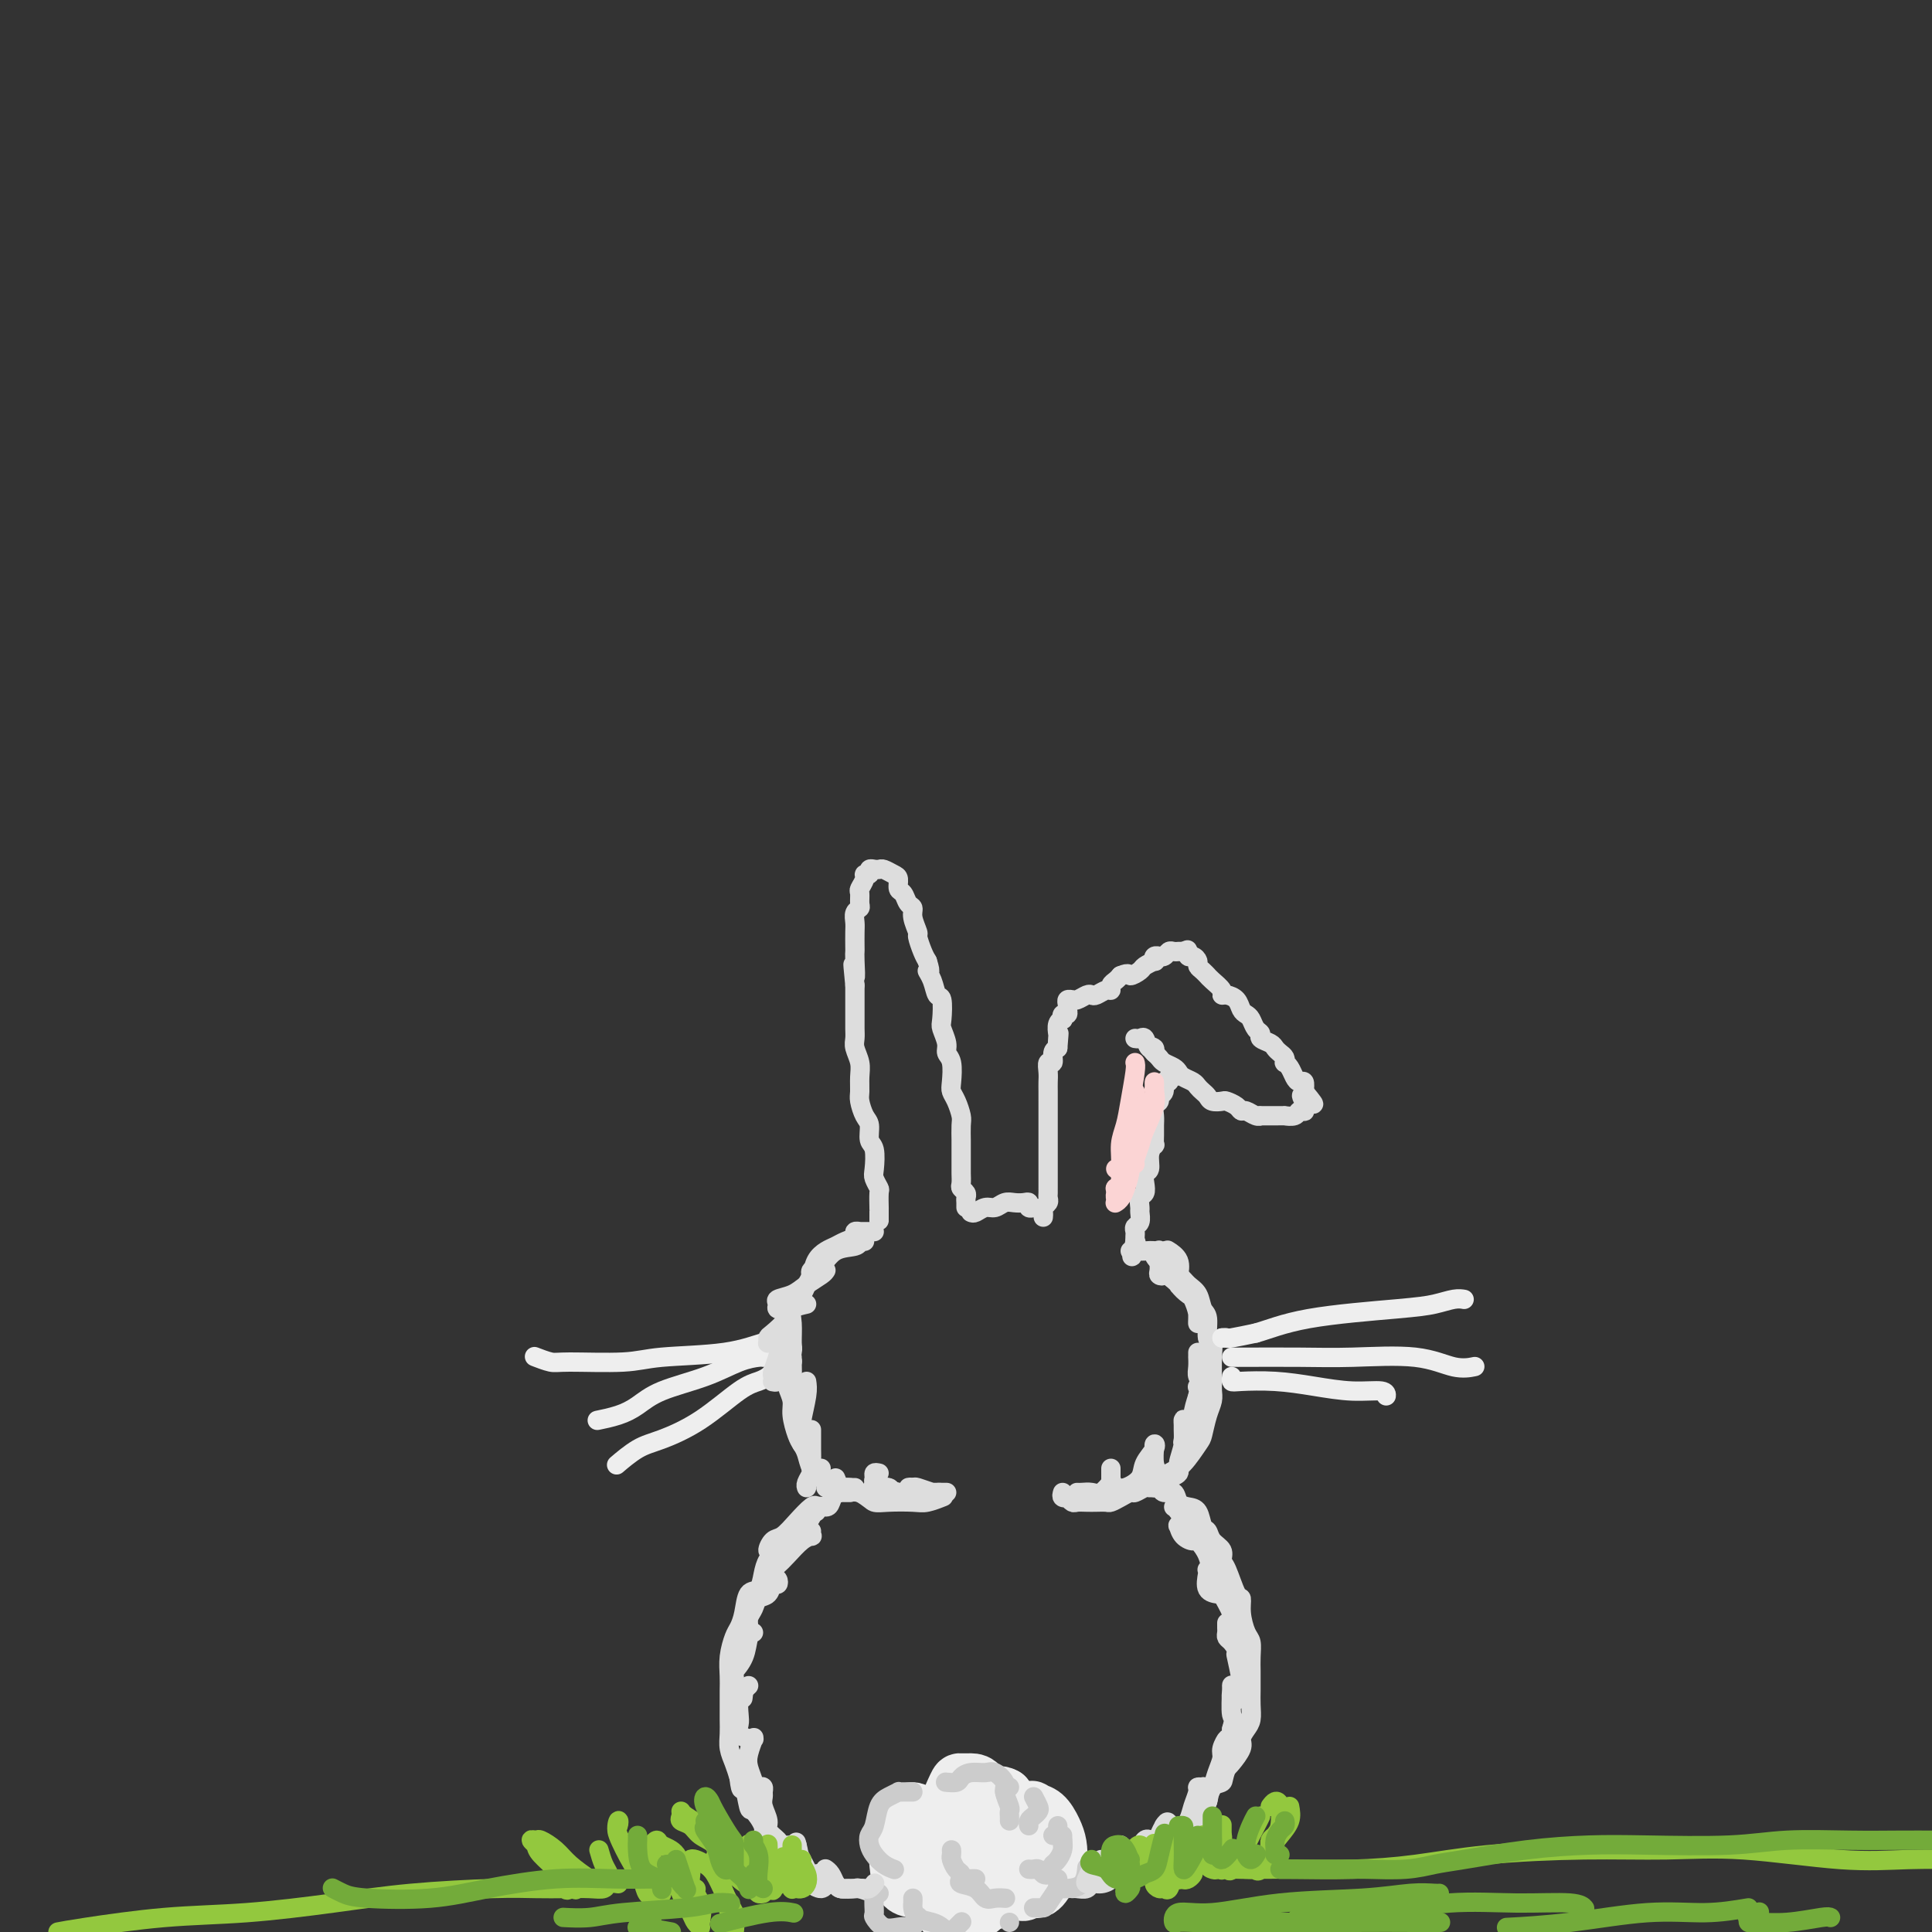 <svg viewBox='0 0 400 400' version='1.1' xmlns='http://www.w3.org/2000/svg' xmlns:xlink='http://www.w3.org/1999/xlink'><rect x="0" y="0" width="400" height="400" fill="#333333" stroke="none"/><g fill='none' stroke='rgb(221,221,221)' stroke-width='4' stroke-linecap='round' stroke-linejoin='round'><path d='M182,252c0.000,0.515 0.000,1.031 0,1c-0.000,-0.031 -0.000,-0.607 0,-1c0.000,-0.393 0.001,-0.601 0,-1c-0.001,-0.399 -0.004,-0.989 0,-1c0.004,-0.011 0.015,0.557 0,0c-0.015,-0.557 -0.055,-2.240 0,-3c0.055,-0.760 0.207,-0.597 0,-1c-0.207,-0.403 -0.773,-1.372 -1,-2c-0.227,-0.628 -0.116,-0.916 0,-2c0.116,-1.084 0.238,-2.966 0,-4c-0.238,-1.034 -0.834,-1.221 -1,-2c-0.166,-0.779 0.099,-2.151 0,-3c-0.099,-0.849 -0.561,-1.175 -1,-2c-0.439,-0.825 -0.853,-2.150 -1,-3c-0.147,-0.850 -0.025,-1.225 0,-2c0.025,-0.775 -0.046,-1.951 0,-3c0.046,-1.049 0.208,-1.972 0,-3c-0.208,-1.028 -0.788,-2.161 -1,-3c-0.212,-0.839 -0.057,-1.383 0,-2c0.057,-0.617 0.015,-1.306 0,-2c-0.015,-0.694 -0.004,-1.392 0,-2c0.004,-0.608 0.001,-1.125 0,-2c-0.001,-0.875 -0.000,-2.107 0,-3c0.000,-0.893 0.000,-1.446 0,-2'/><path d='M177,204c-0.774,-7.728 -0.207,-3.047 0,-2c0.207,1.047 0.056,-1.539 0,-3c-0.056,-1.461 -0.016,-1.796 0,-2c0.016,-0.204 0.008,-0.279 0,-1c-0.008,-0.721 -0.016,-2.090 0,-3c0.016,-0.910 0.057,-1.361 0,-2c-0.057,-0.639 -0.213,-1.466 0,-2c0.213,-0.534 0.793,-0.777 1,-1c0.207,-0.223 0.040,-0.428 0,-1c-0.040,-0.572 0.046,-1.511 0,-2c-0.046,-0.489 -0.224,-0.527 0,-1c0.224,-0.473 0.848,-1.381 1,-2c0.152,-0.619 -0.169,-0.951 0,-1c0.169,-0.049 0.829,0.183 1,0c0.171,-0.183 -0.147,-0.781 0,-1c0.147,-0.219 0.759,-0.060 1,0c0.241,0.060 0.109,0.019 0,0c-0.109,-0.019 -0.197,-0.017 0,0c0.197,0.017 0.679,0.050 1,0c0.321,-0.050 0.481,-0.183 1,0c0.519,0.183 1.396,0.683 2,1c0.604,0.317 0.937,0.452 1,1c0.063,0.548 -0.142,1.511 0,2c0.142,0.489 0.630,0.506 1,1c0.370,0.494 0.620,1.464 1,2c0.380,0.536 0.889,0.637 1,1c0.111,0.363 -0.178,0.990 0,2c0.178,1.010 0.821,2.405 1,3c0.179,0.595 -0.106,0.391 0,1c0.106,0.609 0.602,2.031 1,3c0.398,0.969 0.699,1.484 1,2'/><path d='M192,199c1.034,3.165 0.120,2.077 0,2c-0.120,-0.077 0.555,0.856 1,2c0.445,1.144 0.659,2.498 1,3c0.341,0.502 0.808,0.151 1,1c0.192,0.849 0.108,2.897 0,4c-0.108,1.103 -0.239,1.262 0,2c0.239,0.738 0.848,2.057 1,3c0.152,0.943 -0.153,1.511 0,2c0.153,0.489 0.763,0.897 1,2c0.237,1.103 0.102,2.899 0,4c-0.102,1.101 -0.171,1.507 0,2c0.171,0.493 0.582,1.072 1,2c0.418,0.928 0.844,2.206 1,3c0.156,0.794 0.042,1.106 0,2c-0.042,0.894 -0.011,2.371 0,3c0.011,0.629 0.003,0.410 0,1c-0.003,0.590 -0.002,1.989 0,3c0.002,1.011 0.004,1.633 0,2c-0.004,0.367 -0.015,0.480 0,1c0.015,0.520 0.057,1.449 0,2c-0.057,0.551 -0.211,0.726 0,1c0.211,0.274 0.789,0.648 1,1c0.211,0.352 0.057,0.683 0,1c-0.057,0.317 -0.015,0.621 0,1c0.015,0.379 0.004,0.833 0,1c-0.004,0.167 -0.001,0.048 0,0c0.001,-0.048 0.001,-0.024 0,0'/><path d='M201,251c0.244,0.121 0.488,0.243 1,0c0.512,-0.243 1.292,-0.849 2,-1c0.708,-0.151 1.342,0.155 2,0c0.658,-0.155 1.338,-0.770 2,-1c0.662,-0.230 1.305,-0.076 2,0c0.695,0.076 1.440,0.073 2,0c0.560,-0.073 0.934,-0.215 1,0c0.066,0.215 -0.174,0.789 0,1c0.174,0.211 0.764,0.060 1,0c0.236,-0.060 0.118,-0.030 0,0'/><path d='M216,252c0.030,-0.333 0.061,-0.666 0,-1c-0.061,-0.334 -0.212,-0.668 0,-1c0.212,-0.332 0.789,-0.662 1,-1c0.211,-0.338 0.057,-0.685 0,-1c-0.057,-0.315 -0.015,-0.599 0,-1c0.015,-0.401 0.004,-0.919 0,-1c-0.004,-0.081 -0.001,0.274 0,0c0.001,-0.274 0.000,-1.177 0,-2c-0.000,-0.823 -0.000,-1.565 0,-2c0.000,-0.435 0.000,-0.562 0,-1c-0.000,-0.438 -0.000,-1.187 0,-2c0.000,-0.813 0.000,-1.691 0,-2c-0.000,-0.309 -0.000,-0.049 0,0c0.000,0.049 0.000,-0.114 0,-1c-0.000,-0.886 -0.000,-2.495 0,-3c0.000,-0.505 0.000,0.093 0,0c-0.000,-0.093 -0.000,-0.879 0,-2c0.000,-1.121 0.000,-2.579 0,-3c-0.000,-0.421 -0.001,0.195 0,0c0.001,-0.195 0.004,-1.199 0,-2c-0.004,-0.801 -0.016,-1.398 0,-2c0.016,-0.602 0.060,-1.208 0,-2c-0.060,-0.792 -0.222,-1.769 0,-2c0.222,-0.231 0.829,0.284 1,0c0.171,-0.284 -0.094,-1.367 0,-2c0.094,-0.633 0.547,-0.817 1,-1'/><path d='M219,217c0.465,-5.589 0.128,-2.062 0,-1c-0.128,1.062 -0.048,-0.341 0,-1c0.048,-0.659 0.064,-0.573 0,-1c-0.064,-0.427 -0.210,-1.368 0,-2c0.210,-0.632 0.774,-0.957 1,-1c0.226,-0.043 0.113,0.196 0,0c-0.113,-0.196 -0.228,-0.827 0,-1c0.228,-0.173 0.797,0.111 1,0c0.203,-0.111 0.040,-0.619 0,-1c-0.040,-0.381 0.044,-0.637 0,-1c-0.044,-0.363 -0.215,-0.833 0,-1c0.215,-0.167 0.817,-0.031 1,0c0.183,0.031 -0.054,-0.043 0,0c0.054,0.043 0.399,0.204 1,0c0.601,-0.204 1.457,-0.772 2,-1c0.543,-0.228 0.772,-0.117 1,0c0.228,0.117 0.456,0.239 1,0c0.544,-0.239 1.403,-0.837 2,-1c0.597,-0.163 0.933,0.111 1,0c0.067,-0.111 -0.136,-0.607 0,-1c0.136,-0.393 0.610,-0.684 1,-1c0.390,-0.316 0.695,-0.658 1,-1'/><path d='M232,202c2.041,-0.879 1.643,-0.077 2,0c0.357,0.077 1.468,-0.572 2,-1c0.532,-0.428 0.486,-0.637 1,-1c0.514,-0.363 1.587,-0.882 2,-1c0.413,-0.118 0.166,0.166 0,0c-0.166,-0.166 -0.252,-0.780 0,-1c0.252,-0.220 0.841,-0.045 1,0c0.159,0.045 -0.111,-0.041 0,0c0.111,0.041 0.603,0.207 1,0c0.397,-0.207 0.697,-0.788 1,-1c0.303,-0.212 0.607,-0.057 1,0c0.393,0.057 0.875,0.015 1,0c0.125,-0.015 -0.107,-0.004 0,0c0.107,0.004 0.554,0.002 1,0'/><path d='M245,197c1.947,-0.756 0.316,-0.147 0,0c-0.316,0.147 0.685,-0.168 1,0c0.315,0.168 -0.057,0.818 0,1c0.057,0.182 0.541,-0.105 1,0c0.459,0.105 0.893,0.602 1,1c0.107,0.398 -0.113,0.697 0,1c0.113,0.303 0.560,0.609 1,1c0.440,0.391 0.874,0.865 1,1c0.126,0.135 -0.055,-0.069 0,0c0.055,0.069 0.347,0.413 1,1c0.653,0.587 1.666,1.418 2,2c0.334,0.582 -0.013,0.916 0,1c0.013,0.084 0.385,-0.081 1,0c0.615,0.081 1.474,0.407 2,1c0.526,0.593 0.720,1.454 1,2c0.280,0.546 0.648,0.776 1,1c0.352,0.224 0.690,0.441 1,1c0.310,0.559 0.594,1.459 1,2c0.406,0.541 0.935,0.722 1,1c0.065,0.278 -0.333,0.651 0,1c0.333,0.349 1.396,0.672 2,1c0.604,0.328 0.750,0.662 1,1c0.250,0.338 0.606,0.681 1,1c0.394,0.319 0.827,0.614 1,1c0.173,0.386 0.088,0.864 0,1c-0.088,0.136 -0.177,-0.070 0,0c0.177,0.070 0.622,0.417 1,1c0.378,0.583 0.689,1.404 1,2c0.311,0.596 0.622,0.968 1,1c0.378,0.032 0.822,-0.277 1,0c0.178,0.277 0.089,1.138 0,2'/><path d='M270,226c3.868,4.653 1.036,1.785 0,1c-1.036,-0.785 -0.278,0.511 0,1c0.278,0.489 0.075,0.170 0,0c-0.075,-0.170 -0.024,-0.190 0,0c0.024,0.190 0.019,0.591 0,1c-0.019,0.409 -0.051,0.828 0,1c0.051,0.172 0.187,0.099 0,0c-0.187,-0.099 -0.696,-0.223 -1,0c-0.304,0.223 -0.405,0.792 -1,1c-0.595,0.208 -1.686,0.056 -2,0c-0.314,-0.056 0.148,-0.014 0,0c-0.148,0.014 -0.908,-0.000 -2,0c-1.092,0.000 -2.516,0.015 -3,0c-0.484,-0.015 -0.026,-0.059 0,0c0.026,0.059 -0.378,0.222 -1,0c-0.622,-0.222 -1.461,-0.830 -2,-1c-0.539,-0.170 -0.778,0.099 -1,0c-0.222,-0.099 -0.427,-0.565 -1,-1c-0.573,-0.435 -1.516,-0.837 -2,-1c-0.484,-0.163 -0.511,-0.085 -1,0c-0.489,0.085 -1.439,0.177 -2,0c-0.561,-0.177 -0.731,-0.625 -1,-1c-0.269,-0.375 -0.636,-0.678 -1,-1c-0.364,-0.322 -0.727,-0.664 -1,-1c-0.273,-0.336 -0.458,-0.667 -1,-1c-0.542,-0.333 -1.441,-0.666 -2,-1c-0.559,-0.334 -0.780,-0.667 -1,-1c-0.220,-0.333 -0.440,-0.667 -1,-1c-0.560,-0.333 -1.458,-0.667 -2,-1c-0.542,-0.333 -0.726,-0.667 -1,-1c-0.274,-0.333 -0.637,-0.667 -1,-1'/><path d='M239,218c-1.809,-1.806 -0.331,-1.321 0,-1c0.331,0.321 -0.486,0.478 -1,0c-0.514,-0.478 -0.726,-1.592 -1,-2c-0.274,-0.408 -0.609,-0.109 -1,0c-0.391,0.109 -0.836,0.029 -1,0c-0.164,-0.029 -0.047,-0.008 0,0c0.047,0.008 0.023,0.004 0,0'/><path d='M243,222c0.122,0.457 0.244,0.914 0,1c-0.244,0.086 -0.854,-0.198 -1,0c-0.146,0.198 0.172,0.879 0,1c-0.172,0.121 -0.835,-0.319 -1,0c-0.165,0.319 0.166,1.398 0,2c-0.166,0.602 -0.829,0.728 -1,1c-0.171,0.272 0.150,0.691 0,1c-0.150,0.309 -0.773,0.507 -1,1c-0.227,0.493 -0.060,1.280 0,2c0.060,0.720 0.012,1.375 0,2c-0.012,0.625 0.012,1.222 0,2c-0.012,0.778 -0.059,1.738 0,2c0.059,0.262 0.226,-0.173 0,0c-0.226,0.173 -0.844,0.953 -1,2c-0.156,1.047 0.151,2.359 0,3c-0.151,0.641 -0.758,0.609 -1,1c-0.242,0.391 -0.118,1.203 0,2c0.118,0.797 0.229,1.579 0,2c-0.229,0.421 -0.797,0.480 -1,1c-0.203,0.520 -0.040,1.501 0,2c0.040,0.499 -0.042,0.515 0,1c0.042,0.485 0.207,1.439 0,2c-0.207,0.561 -0.788,0.728 -1,1c-0.212,0.272 -0.057,0.650 0,1c0.057,0.350 0.016,0.671 0,1c-0.016,0.329 -0.008,0.664 0,1'/><path d='M235,257c-1.244,5.667 -0.356,2.333 0,1c0.356,-1.333 0.178,-0.667 0,0'/><path d='M181,255c-0.342,-0.000 -0.684,-0.001 -1,0c-0.316,0.001 -0.605,0.003 -1,0c-0.395,-0.003 -0.896,-0.012 -1,0c-0.104,0.012 0.191,0.045 0,0c-0.191,-0.045 -0.866,-0.167 -1,0c-0.134,0.167 0.273,0.624 0,1c-0.273,0.376 -1.225,0.671 -2,1c-0.775,0.329 -1.374,0.693 -2,1c-0.626,0.307 -1.280,0.557 -2,1c-0.720,0.443 -1.507,1.081 -2,2c-0.493,0.919 -0.692,2.121 -1,3c-0.308,0.879 -0.724,1.437 -1,2c-0.276,0.563 -0.413,1.132 -1,2c-0.587,0.868 -1.625,2.035 -2,3c-0.375,0.965 -0.087,1.728 0,3c0.087,1.272 -0.025,3.054 0,4c0.025,0.946 0.188,1.056 0,2c-0.188,0.944 -0.727,2.722 -1,4c-0.273,1.278 -0.280,2.058 0,3c0.280,0.942 0.849,2.047 1,3c0.151,0.953 -0.115,1.754 0,3c0.115,1.246 0.611,2.938 1,4c0.389,1.062 0.672,1.492 1,2c0.328,0.508 0.701,1.092 1,2c0.299,0.908 0.523,2.140 1,3c0.477,0.860 1.205,1.347 2,2c0.795,0.653 1.656,1.472 3,2c1.344,0.528 3.172,0.764 5,1'/><path d='M178,309c2.116,1.225 2.406,1.789 3,2c0.594,0.211 1.491,0.070 3,0c1.509,-0.070 3.631,-0.070 5,0c1.369,0.070 1.984,0.211 3,0c1.016,-0.211 2.433,-0.775 3,-1c0.567,-0.225 0.283,-0.113 0,0'/><path d='M234,259c0.449,-0.000 0.899,-0.001 1,0c0.101,0.001 -0.146,0.002 0,0c0.146,-0.002 0.685,-0.009 1,0c0.315,0.009 0.406,0.033 1,0c0.594,-0.033 1.692,-0.122 2,0c0.308,0.122 -0.173,0.454 0,1c0.173,0.546 1.002,1.305 2,2c0.998,0.695 2.166,1.324 3,2c0.834,0.676 1.333,1.397 2,2c0.667,0.603 1.503,1.088 2,2c0.497,0.912 0.655,2.251 1,3c0.345,0.749 0.877,0.908 1,2c0.123,1.092 -0.163,3.118 0,4c0.163,0.882 0.777,0.620 1,1c0.223,0.380 0.057,1.402 0,3c-0.057,1.598 -0.005,3.773 0,5c0.005,1.227 -0.039,1.506 0,2c0.039,0.494 0.159,1.204 0,2c-0.159,0.796 -0.597,1.679 -1,3c-0.403,1.321 -0.770,3.079 -1,4c-0.230,0.921 -0.321,1.004 -1,2c-0.679,0.996 -1.945,2.906 -3,4c-1.055,1.094 -1.899,1.371 -3,2c-1.101,0.629 -2.457,1.608 -3,2c-0.543,0.392 -0.271,0.196 0,0'/><path d='M220,309c-0.120,0.415 -0.240,0.829 0,1c0.240,0.171 0.841,0.098 1,0c0.159,-0.098 -0.123,-0.222 0,0c0.123,0.222 0.653,0.791 1,1c0.347,0.209 0.512,0.057 1,0c0.488,-0.057 1.299,-0.018 2,0c0.701,0.018 1.291,0.015 2,0c0.709,-0.015 1.537,-0.041 2,0c0.463,0.041 0.561,0.151 1,0c0.439,-0.151 1.217,-0.562 2,-1c0.783,-0.438 1.569,-0.902 2,-1c0.431,-0.098 0.507,0.170 1,0c0.493,-0.170 1.402,-0.776 2,-1c0.598,-0.224 0.885,-0.064 1,0c0.115,0.064 0.057,0.032 0,0'/><path d='M176,309c-0.303,0.004 -0.606,0.007 -1,0c-0.394,-0.007 -0.878,-0.026 -1,0c-0.122,0.026 0.118,0.096 0,0c-0.118,-0.096 -0.594,-0.360 -1,0c-0.406,0.360 -0.741,1.343 -1,2c-0.259,0.657 -0.440,0.987 -1,1c-0.560,0.013 -1.497,-0.292 -2,0c-0.503,0.292 -0.571,1.181 -1,2c-0.429,0.819 -1.218,1.570 -2,2c-0.782,0.430 -1.558,0.540 -2,1c-0.442,0.460 -0.551,1.269 -1,2c-0.449,0.731 -1.237,1.384 -2,2c-0.763,0.616 -1.500,1.197 -2,2c-0.500,0.803 -0.764,1.829 -1,3c-0.236,1.171 -0.444,2.486 -1,3c-0.556,0.514 -1.459,0.226 -2,1c-0.541,0.774 -0.719,2.609 -1,4c-0.281,1.391 -0.664,2.340 -1,3c-0.336,0.660 -0.626,1.033 -1,2c-0.374,0.967 -0.832,2.527 -1,4c-0.168,1.473 -0.045,2.859 0,4c0.045,1.141 0.011,2.038 0,3c-0.011,0.962 -0.000,1.990 0,3c0.000,1.010 -0.011,2.003 0,3c0.011,0.997 0.044,1.999 0,3c-0.044,1.001 -0.166,2.000 0,3c0.166,1.000 0.619,2.000 1,3c0.381,1.000 0.691,2.000 1,3'/><path d='M153,368c0.483,4.083 0.689,1.789 1,2c0.311,0.211 0.727,2.925 1,4c0.273,1.075 0.405,0.511 1,1c0.595,0.489 1.655,2.031 2,3c0.345,0.969 -0.023,1.363 0,2c0.023,0.637 0.439,1.515 1,2c0.561,0.485 1.267,0.578 2,1c0.733,0.422 1.493,1.175 2,2c0.507,0.825 0.761,1.723 1,2c0.239,0.277 0.464,-0.066 1,0c0.536,0.066 1.384,0.540 2,1c0.616,0.460 1.000,0.907 1,1c-0.000,0.093 -0.385,-0.167 0,0c0.385,0.167 1.538,0.762 2,1c0.462,0.238 0.231,0.119 0,0'/><path d='M239,308c-0.098,0.034 -0.196,0.068 0,0c0.196,-0.068 0.685,-0.239 1,0c0.315,0.239 0.455,0.888 1,1c0.545,0.112 1.494,-0.313 2,0c0.506,0.313 0.570,1.364 1,2c0.430,0.636 1.227,0.856 2,1c0.773,0.144 1.521,0.212 2,1c0.479,0.788 0.688,2.295 1,3c0.312,0.705 0.727,0.608 1,1c0.273,0.392 0.405,1.272 1,2c0.595,0.728 1.652,1.303 2,2c0.348,0.697 -0.013,1.515 0,2c0.013,0.485 0.398,0.637 1,2c0.602,1.363 1.419,3.936 2,5c0.581,1.064 0.926,0.620 1,1c0.074,0.380 -0.124,1.586 0,3c0.124,1.414 0.569,3.036 1,4c0.431,0.964 0.848,1.269 1,2c0.152,0.731 0.041,1.889 0,3c-0.041,1.111 -0.010,2.174 0,3c0.010,0.826 0.000,1.414 0,2c-0.000,0.586 0.010,1.168 0,2c-0.010,0.832 -0.039,1.912 0,3c0.039,1.088 0.147,2.183 0,3c-0.147,0.817 -0.551,1.357 -1,2c-0.449,0.643 -0.945,1.389 -1,2c-0.055,0.611 0.331,1.088 0,2c-0.331,0.912 -1.380,2.261 -2,3c-0.620,0.739 -0.810,0.870 -1,1'/><path d='M254,366c-0.891,2.208 -0.619,2.728 -1,3c-0.381,0.272 -1.415,0.295 -2,1c-0.585,0.705 -0.720,2.092 -1,3c-0.280,0.908 -0.705,1.339 -1,2c-0.295,0.661 -0.460,1.553 -1,2c-0.540,0.447 -1.457,0.448 -2,1c-0.543,0.552 -0.714,1.654 -1,2c-0.286,0.346 -0.689,-0.063 -1,0c-0.311,0.063 -0.530,0.598 -1,1c-0.470,0.402 -1.190,0.672 -2,1c-0.810,0.328 -1.709,0.715 -2,1c-0.291,0.285 0.025,0.468 0,1c-0.025,0.532 -0.390,1.415 -1,2c-0.610,0.585 -1.464,0.874 -2,1c-0.536,0.126 -0.755,0.089 -1,0c-0.245,-0.089 -0.516,-0.230 -1,0c-0.484,0.230 -1.180,0.831 -2,1c-0.820,0.169 -1.763,-0.095 -2,0c-0.237,0.095 0.231,0.547 0,1c-0.231,0.453 -1.162,0.906 -2,1c-0.838,0.094 -1.584,-0.171 -2,0c-0.416,0.171 -0.503,0.778 -1,1c-0.497,0.222 -1.403,0.060 -2,0c-0.597,-0.060 -0.885,-0.017 -1,0c-0.115,0.017 -0.058,0.009 0,0'/><path d='M169,388c0.368,-0.091 0.737,-0.182 1,0c0.263,0.182 0.421,0.636 1,1c0.579,0.364 1.578,0.637 2,1c0.422,0.363 0.268,0.815 1,1c0.732,0.185 2.351,0.102 3,0c0.649,-0.102 0.329,-0.223 1,0c0.671,0.223 2.335,0.792 3,1c0.665,0.208 0.333,0.056 1,0c0.667,-0.056 2.333,-0.016 3,0c0.667,0.016 0.333,0.008 0,0'/></g>
<g fill='none' stroke='rgb(238,238,238)' stroke-width='12' stroke-linecap='round' stroke-linejoin='round'><path d='M194,380c-0.113,0.460 -0.225,0.920 0,1c0.225,0.080 0.788,-0.219 1,0c0.212,0.219 0.074,0.956 0,1c-0.074,0.044 -0.083,-0.605 0,-1c0.083,-0.395 0.260,-0.535 0,-1c-0.260,-0.465 -0.956,-1.255 -2,-2c-1.044,-0.745 -2.437,-1.447 -3,-2c-0.563,-0.553 -0.295,-0.959 -1,-1c-0.705,-0.041 -2.383,0.284 -3,1c-0.617,0.716 -0.173,1.824 0,3c0.173,1.176 0.074,2.422 0,3c-0.074,0.578 -0.125,0.489 0,1c0.125,0.511 0.426,1.622 1,2c0.574,0.378 1.422,0.021 2,0c0.578,-0.021 0.885,0.292 1,0c0.115,-0.292 0.038,-1.191 0,-2c-0.038,-0.809 -0.038,-1.529 0,-2c0.038,-0.471 0.115,-0.693 0,-1c-0.115,-0.307 -0.421,-0.699 -1,-1c-0.579,-0.301 -1.431,-0.511 -2,0c-0.569,0.511 -0.856,1.745 -1,3c-0.144,1.255 -0.144,2.533 0,4c0.144,1.467 0.431,3.122 1,4c0.569,0.878 1.421,0.978 2,1c0.579,0.022 0.887,-0.032 2,0c1.113,0.032 3.032,0.152 4,0c0.968,-0.152 0.984,-0.576 1,-1'/><path d='M196,390c1.589,-0.530 1.060,-1.854 1,-3c-0.060,-1.146 0.348,-2.112 0,-3c-0.348,-0.888 -1.451,-1.696 -2,-2c-0.549,-0.304 -0.544,-0.103 -1,0c-0.456,0.103 -1.374,0.108 -2,1c-0.626,0.892 -0.961,2.671 -1,4c-0.039,1.329 0.217,2.209 1,3c0.783,0.791 2.094,1.494 3,2c0.906,0.506 1.407,0.816 2,1c0.593,0.184 1.279,0.243 2,0c0.721,-0.243 1.476,-0.786 2,-1c0.524,-0.214 0.816,-0.097 1,-1c0.184,-0.903 0.259,-2.824 0,-4c-0.259,-1.176 -0.852,-1.605 -1,-2c-0.148,-0.395 0.148,-0.754 0,-1c-0.148,-0.246 -0.742,-0.377 -1,0c-0.258,0.377 -0.182,1.263 0,2c0.182,0.737 0.468,1.325 1,2c0.532,0.675 1.309,1.436 2,2c0.691,0.564 1.295,0.930 2,1c0.705,0.070 1.510,-0.156 2,0c0.490,0.156 0.663,0.692 1,0c0.337,-0.692 0.836,-2.613 1,-4c0.164,-1.387 -0.009,-2.239 0,-3c0.009,-0.761 0.198,-1.431 0,-2c-0.198,-0.569 -0.783,-1.039 -1,-1c-0.217,0.039 -0.066,0.585 0,1c0.066,0.415 0.049,0.699 0,2c-0.049,1.301 -0.129,3.620 0,5c0.129,1.380 0.465,1.823 1,2c0.535,0.177 1.267,0.089 2,0'/><path d='M211,391c0.828,1.507 1.400,0.274 2,0c0.600,-0.274 1.230,0.410 2,0c0.770,-0.410 1.682,-1.913 2,-3c0.318,-1.087 0.044,-1.757 0,-3c-0.044,-1.243 0.142,-3.060 0,-4c-0.142,-0.940 -0.613,-1.002 -1,-1c-0.387,0.002 -0.690,0.070 -1,0c-0.310,-0.070 -0.626,-0.278 -1,0c-0.374,0.278 -0.805,1.042 -1,2c-0.195,0.958 -0.155,2.111 0,3c0.155,0.889 0.423,1.515 1,2c0.577,0.485 1.462,0.829 2,1c0.538,0.171 0.730,0.171 1,0c0.270,-0.171 0.617,-0.511 1,-1c0.383,-0.489 0.803,-1.125 1,-2c0.197,-0.875 0.171,-1.988 0,-3c-0.171,-1.012 -0.488,-1.921 -1,-3c-0.512,-1.079 -1.219,-2.326 -2,-3c-0.781,-0.674 -1.636,-0.776 -2,-1c-0.364,-0.224 -0.238,-0.572 -1,0c-0.762,0.572 -2.412,2.062 -3,3c-0.588,0.938 -0.115,1.324 0,2c0.115,0.676 -0.127,1.643 0,2c0.127,0.357 0.622,0.105 1,0c0.378,-0.105 0.640,-0.062 1,0c0.360,0.062 0.819,0.144 1,0c0.181,-0.144 0.084,-0.514 0,-1c-0.084,-0.486 -0.157,-1.089 0,-2c0.157,-0.911 0.542,-2.130 0,-3c-0.542,-0.870 -2.012,-1.391 -3,-2c-0.988,-0.609 -1.494,-1.304 -2,-2'/><path d='M208,372c-1.121,-0.639 -1.425,-0.235 -2,0c-0.575,0.235 -1.423,0.301 -2,1c-0.577,0.699 -0.883,2.030 -1,3c-0.117,0.970 -0.046,1.578 0,2c0.046,0.422 0.068,0.658 0,1c-0.068,0.342 -0.227,0.792 0,1c0.227,0.208 0.839,0.175 1,0c0.161,-0.175 -0.131,-0.492 0,-1c0.131,-0.508 0.683,-1.208 1,-2c0.317,-0.792 0.398,-1.677 0,-3c-0.398,-1.323 -1.277,-3.084 -2,-4c-0.723,-0.916 -1.290,-0.986 -2,-1c-0.710,-0.014 -1.561,0.027 -2,0c-0.439,-0.027 -0.465,-0.123 -1,1c-0.535,1.123 -1.577,3.463 -2,5c-0.423,1.537 -0.226,2.269 0,3c0.226,0.731 0.481,1.461 1,2c0.519,0.539 1.301,0.886 2,1c0.699,0.114 1.316,-0.004 2,0c0.684,0.004 1.437,0.132 2,0c0.563,-0.132 0.937,-0.523 1,-1c0.063,-0.477 -0.185,-1.041 0,-2c0.185,-0.959 0.802,-2.312 0,-3c-0.802,-0.688 -3.023,-0.712 -4,-1c-0.977,-0.288 -0.709,-0.840 -1,-1c-0.291,-0.160 -1.139,0.073 -2,1c-0.861,0.927 -1.733,2.550 -2,4c-0.267,1.450 0.073,2.729 0,4c-0.073,1.271 -0.558,2.535 0,4c0.558,1.465 2.159,3.133 3,4c0.841,0.867 0.920,0.934 1,1'/><path d='M199,391c0.964,2.016 1.373,0.556 2,0c0.627,-0.556 1.471,-0.209 2,0c0.529,0.209 0.742,0.280 1,0c0.258,-0.280 0.560,-0.913 0,-2c-0.560,-1.087 -1.982,-2.630 -3,-4c-1.018,-1.370 -1.632,-2.567 -2,-3c-0.368,-0.433 -0.490,-0.101 -1,0c-0.510,0.101 -1.406,-0.028 -2,0c-0.594,0.028 -0.884,0.213 -1,1c-0.116,0.787 -0.056,2.176 0,3c0.056,0.824 0.110,1.082 0,2c-0.110,0.918 -0.383,2.494 0,3c0.383,0.506 1.423,-0.060 2,0c0.577,0.060 0.690,0.744 1,1c0.310,0.256 0.815,0.083 1,0c0.185,-0.083 0.050,-0.074 0,0c-0.050,0.074 -0.013,0.215 0,0c0.013,-0.215 0.003,-0.787 0,-1c-0.003,-0.213 0.001,-0.068 0,0c-0.001,0.068 -0.008,0.060 0,0c0.008,-0.060 0.031,-0.173 0,0c-0.031,0.173 -0.117,0.632 0,1c0.117,0.368 0.438,0.646 1,1c0.562,0.354 1.366,0.785 2,1c0.634,0.215 1.098,0.212 2,0c0.902,-0.212 2.243,-0.635 3,-1c0.757,-0.365 0.929,-0.672 1,-1c0.071,-0.328 0.040,-0.675 0,-1c-0.040,-0.325 -0.088,-0.626 0,-1c0.088,-0.374 0.311,-0.821 0,-1c-0.311,-0.179 -1.155,-0.089 -2,0'/><path d='M206,389c-0.563,-0.748 -1.471,-0.618 -2,0c-0.529,0.618 -0.679,1.724 -1,2c-0.321,0.276 -0.814,-0.279 -1,0c-0.186,0.279 -0.064,1.392 0,2c0.064,0.608 0.070,0.711 0,1c-0.070,0.289 -0.216,0.763 0,1c0.216,0.237 0.792,0.236 1,0c0.208,-0.236 0.047,-0.708 0,-1c-0.047,-0.292 0.020,-0.405 0,-1c-0.020,-0.595 -0.128,-1.672 -1,-2c-0.872,-0.328 -2.507,0.091 -3,0c-0.493,-0.091 0.155,-0.693 0,-1c-0.155,-0.307 -1.114,-0.318 -2,0c-0.886,0.318 -1.700,0.966 -2,1c-0.300,0.034 -0.088,-0.545 0,0c0.088,0.545 0.052,2.213 0,3c-0.052,0.787 -0.119,0.694 0,1c0.119,0.306 0.424,1.010 1,1c0.576,-0.010 1.424,-0.733 2,-1c0.576,-0.267 0.879,-0.076 1,0c0.121,0.076 0.061,0.038 0,0'/></g>
<g fill='none' stroke='rgb(204,204,204)' stroke-width='4' stroke-linecap='round' stroke-linejoin='round'><path d='M189,371c-0.343,0.002 -0.686,0.003 -1,0c-0.314,-0.003 -0.599,-0.011 -1,0c-0.401,0.011 -0.919,0.041 -1,0c-0.081,-0.041 0.276,-0.152 0,0c-0.276,0.152 -1.185,0.569 -2,1c-0.815,0.431 -1.537,0.878 -2,2c-0.463,1.122 -0.669,2.920 -1,4c-0.331,1.080 -0.789,1.442 -1,2c-0.211,0.558 -0.175,1.313 0,2c0.175,0.687 0.490,1.308 1,2c0.510,0.692 1.214,1.456 2,2c0.786,0.544 1.653,0.870 2,1c0.347,0.130 0.173,0.065 0,0'/><path d='M182,392c-0.433,0.097 -0.867,0.194 -1,1c-0.133,0.806 0.034,2.321 0,3c-0.034,0.679 -0.269,0.524 0,1c0.269,0.476 1.043,1.584 2,2c0.957,0.416 2.099,0.139 3,0c0.901,-0.139 1.561,-0.140 2,0c0.439,0.140 0.657,0.422 1,0c0.343,-0.422 0.812,-1.549 1,-2c0.188,-0.451 0.094,-0.225 0,0'/><path d='M189,393c0.010,0.364 0.020,0.727 0,1c-0.020,0.273 -0.069,0.454 0,1c0.069,0.546 0.256,1.456 1,2c0.744,0.544 2.047,0.724 3,1c0.953,0.276 1.558,0.650 2,1c0.442,0.350 0.721,0.675 1,1'/><path d='M198,399c-0.111,0.111 -0.222,0.222 0,0c0.222,-0.222 0.778,-0.778 1,-1c0.222,-0.222 0.111,-0.111 0,0'/><path d='M209,398c0.000,0.000 0.000,0.000 0,0c0.000,0.000 0.000,0.000 0,0c-0.000,-0.000 0.000,0.000 0,0'/><path d='M214,395c0.324,-0.006 0.647,-0.012 1,0c0.353,0.012 0.735,0.042 1,0c0.265,-0.042 0.411,-0.156 1,-1c0.589,-0.844 1.620,-2.420 2,-3c0.380,-0.580 0.109,-0.166 0,0c-0.109,0.166 -0.054,0.083 0,0'/><path d='M219,389c-0.008,0.310 -0.015,0.619 0,1c0.015,0.381 0.053,0.833 0,1c-0.053,0.167 -0.196,0.048 0,0c0.196,-0.048 0.732,-0.024 1,0c0.268,0.024 0.268,0.048 1,0c0.732,-0.048 2.197,-0.167 3,-1c0.803,-0.833 0.944,-2.381 1,-3c0.056,-0.619 0.028,-0.310 0,0'/><path d='M218,380c0.423,-0.022 0.845,-0.045 1,0c0.155,0.045 0.041,0.156 0,0c-0.041,-0.156 -0.011,-0.581 0,-1c0.011,-0.419 0.003,-0.834 0,-1c-0.003,-0.166 -0.002,-0.083 0,0'/><path d='M209,370c-0.417,0.417 -0.833,0.833 -1,1c-0.167,0.167 -0.083,0.083 0,0'/><path d='M196,369c-0.207,-0.022 -0.413,-0.044 0,0c0.413,0.044 1.447,0.154 2,0c0.553,-0.154 0.625,-0.571 1,-1c0.375,-0.429 1.052,-0.870 2,-1c0.948,-0.130 2.167,0.053 3,0c0.833,-0.053 1.281,-0.341 2,0c0.719,0.341 1.709,1.309 2,2c0.291,0.691 -0.118,1.103 0,2c0.118,0.897 0.764,2.279 1,3c0.236,0.721 0.063,0.781 0,1c-0.063,0.219 -0.017,0.597 0,1c0.017,0.403 0.005,0.829 0,1c-0.005,0.171 -0.002,0.085 0,0'/><path d='M214,372c0.400,0.756 0.801,1.513 1,2c0.199,0.487 0.197,0.705 0,1c-0.197,0.295 -0.589,0.667 -1,1c-0.411,0.333 -0.841,0.628 -1,1c-0.159,0.372 -0.045,0.821 0,1c0.045,0.179 0.023,0.090 0,0'/><path d='M220,381c0.083,0.649 0.167,1.298 0,2c-0.167,0.702 -0.583,1.458 -1,2c-0.417,0.542 -0.833,0.869 -1,1c-0.167,0.131 -0.083,0.065 0,0'/><path d='M197,383c0.021,0.364 0.042,0.728 0,1c-0.042,0.272 -0.148,0.451 0,1c0.148,0.549 0.551,1.468 1,2c0.449,0.532 0.943,0.679 1,1c0.057,0.321 -0.325,0.818 0,1c0.325,0.182 1.357,0.049 2,0c0.643,-0.049 0.898,-0.014 1,0c0.102,0.014 0.051,0.007 0,0'/><path d='M199,389c-0.291,0.370 -0.582,0.740 0,1c0.582,0.260 2.037,0.409 3,1c0.963,0.591 1.433,1.622 2,2c0.567,0.378 1.229,0.102 2,0c0.771,-0.102 1.649,-0.029 2,0c0.351,0.029 0.176,0.015 0,0'/><path d='M213,387c0.332,0.028 0.663,0.056 1,0c0.337,-0.056 0.679,-0.197 1,0c0.321,0.197 0.622,0.733 1,1c0.378,0.267 0.832,0.264 1,0c0.168,-0.264 0.048,-0.790 0,-1c-0.048,-0.210 -0.024,-0.105 0,0'/><path d='M220,380c0.000,0.844 0.000,1.689 0,2c0.000,0.311 0.000,0.089 0,0c-0.000,-0.089 0.000,-0.044 0,0'/></g>
<g fill='none' stroke='rgb(238,238,238)' stroke-width='4' stroke-linecap='round' stroke-linejoin='round'><path d='M254,277c-0.417,0.000 -0.833,0.000 -1,0c-0.167,0.000 -0.083,0.000 0,0'/><path d='M253,277c0.422,-0.022 0.844,-0.044 1,0c0.156,0.044 0.044,0.156 1,0c0.956,-0.156 2.978,-0.578 5,-1'/><path d='M260,276c2.597,-0.725 5.589,-2.037 11,-3c5.411,-0.963 13.240,-1.579 18,-2c4.760,-0.421 6.451,-0.649 8,-1c1.549,-0.351 2.955,-0.825 4,-1c1.045,-0.175 1.727,-0.050 2,0c0.273,0.050 0.136,0.025 0,0'/><path d='M255,281c0.465,-0.001 0.930,-0.002 1,0c0.070,0.002 -0.253,0.008 2,0c2.253,-0.008 7.084,-0.030 11,0c3.916,0.030 6.917,0.113 11,0c4.083,-0.113 9.249,-0.422 13,0c3.751,0.422 6.087,1.575 8,2c1.913,0.425 3.404,0.121 4,0c0.596,-0.121 0.298,-0.061 0,0'/><path d='M255,285c-0.065,0.417 -0.130,0.834 0,1c0.130,0.166 0.455,0.082 2,0c1.545,-0.082 4.309,-0.162 7,0c2.691,0.162 5.310,0.565 8,1c2.690,0.435 5.453,0.900 8,1c2.547,0.100 4.878,-0.165 6,0c1.122,0.165 1.035,0.762 1,1c-0.035,0.238 -0.017,0.119 0,0'/><path d='M162,278c0.088,0.004 0.177,0.008 0,0c-0.177,-0.008 -0.619,-0.028 -1,0c-0.381,0.028 -0.699,0.102 -1,0c-0.301,-0.102 -0.584,-0.381 -2,0c-1.416,0.381 -3.963,1.424 -8,2c-4.037,0.576 -9.562,0.687 -13,1c-3.438,0.313 -4.789,0.830 -8,1c-3.211,0.170 -8.283,-0.006 -11,0c-2.717,0.006 -3.078,0.194 -4,0c-0.922,-0.194 -2.406,-0.770 -3,-1c-0.594,-0.230 -0.297,-0.115 0,0'/><path d='M159,281c-0.391,0.011 -0.782,0.022 -1,0c-0.218,-0.022 -0.263,-0.077 -1,0c-0.737,0.077 -2.166,0.286 -4,1c-1.834,0.714 -4.072,1.932 -7,3c-2.928,1.068 -6.546,1.985 -9,3c-2.454,1.015 -3.743,2.128 -5,3c-1.257,0.872 -2.481,1.502 -4,2c-1.519,0.498 -3.332,0.865 -4,1c-0.668,0.135 -0.191,0.039 0,0c0.191,-0.039 0.095,-0.019 0,0'/><path d='M160,284c-0.268,0.329 -0.535,0.659 -1,1c-0.465,0.341 -1.127,0.695 -2,1c-0.873,0.305 -1.958,0.562 -4,2c-2.042,1.438 -5.041,4.056 -8,6c-2.959,1.944 -5.879,3.214 -8,4c-2.121,0.786 -3.445,1.087 -5,2c-1.555,0.913 -3.342,2.438 -4,3c-0.658,0.562 -0.188,0.161 0,0c0.188,-0.161 0.094,-0.080 0,0'/></g>
<g fill='none' stroke='rgb(221,221,221)' stroke-width='4' stroke-linecap='round' stroke-linejoin='round'><path d='M179,257c-0.426,0.028 -0.852,0.057 -1,0c-0.148,-0.057 -0.019,-0.198 0,0c0.019,0.198 -0.072,0.736 -1,1c-0.928,0.264 -2.694,0.253 -4,1c-1.306,0.747 -2.154,2.253 -3,3c-0.846,0.747 -1.691,0.736 -2,1c-0.309,0.264 -0.083,0.803 0,1c0.083,0.197 0.022,0.053 0,0c-0.022,-0.053 -0.006,-0.015 0,0c0.006,0.015 0.003,0.008 0,0'/><path d='M171,263c-0.149,0.250 -0.299,0.501 -1,1c-0.701,0.499 -1.955,1.248 -3,2c-1.045,0.752 -1.881,1.508 -3,2c-1.119,0.492 -2.520,0.720 -3,1c-0.480,0.280 -0.037,0.611 0,1c0.037,0.389 -0.330,0.836 0,1c0.330,0.164 1.358,0.044 2,0c0.642,-0.044 0.898,-0.013 1,0c0.102,0.013 0.051,0.006 0,0'/><path d='M167,270c-1.237,0.281 -2.475,0.562 -3,1c-0.525,0.438 -0.338,1.031 -1,2c-0.662,0.969 -2.175,2.312 -3,3c-0.825,0.688 -0.964,0.720 -1,1c-0.036,0.280 0.029,0.807 0,1c-0.029,0.193 -0.152,0.052 0,0c0.152,-0.052 0.579,-0.014 1,0c0.421,0.014 0.834,0.004 1,0c0.166,-0.004 0.083,-0.002 0,0'/><path d='M163,277c0.091,0.491 0.182,0.982 0,1c-0.182,0.018 -0.637,-0.436 -1,0c-0.363,0.436 -0.634,1.763 -1,3c-0.366,1.237 -0.828,2.386 -1,3c-0.172,0.614 -0.054,0.695 0,1c0.054,0.305 0.042,0.835 0,1c-0.042,0.165 -0.116,-0.033 0,0c0.116,0.033 0.423,0.298 1,0c0.577,-0.298 1.425,-1.157 2,-2c0.575,-0.843 0.879,-1.669 1,-2c0.121,-0.331 0.061,-0.165 0,0'/><path d='M164,281c0.002,-0.005 0.005,-0.010 0,0c-0.005,0.010 -0.016,0.034 0,1c0.016,0.966 0.061,2.873 0,4c-0.061,1.127 -0.226,1.475 0,2c0.226,0.525 0.845,1.226 1,2c0.155,0.774 -0.154,1.620 0,2c0.154,0.380 0.772,0.295 1,0c0.228,-0.295 0.065,-0.798 0,-1c-0.065,-0.202 -0.033,-0.101 0,0'/><path d='M167,286c0.113,0.748 0.226,1.497 0,3c-0.226,1.503 -0.793,3.762 -1,5c-0.207,1.238 -0.056,1.456 0,2c0.056,0.544 0.015,1.416 0,2c-0.015,0.584 -0.004,0.881 0,1c0.004,0.119 0.002,0.059 0,0'/><path d='M168,296c0.002,0.702 0.003,1.403 0,2c-0.003,0.597 -0.011,1.088 0,2c0.011,0.912 0.042,2.244 0,3c-0.042,0.756 -0.156,0.935 0,1c0.156,0.065 0.580,0.018 1,0c0.420,-0.018 0.834,-0.005 1,0c0.166,0.005 0.083,0.003 0,0'/><path d='M173,306c0.339,0.845 0.679,1.690 1,2c0.321,0.310 0.625,0.083 1,0c0.375,-0.083 0.821,-0.024 1,0c0.179,0.024 0.089,0.012 0,0'/><path d='M181,308c0.311,0.000 0.622,0.000 1,0c0.378,0.000 0.822,0.000 1,0c0.178,0.000 0.089,0.000 0,0'/><path d='M182,305c-0.433,-0.089 -0.866,-0.177 -1,0c-0.134,0.177 0.030,0.621 0,1c-0.030,0.379 -0.254,0.694 0,1c0.254,0.306 0.986,0.605 2,1c1.014,0.395 2.310,0.888 3,1c0.690,0.112 0.775,-0.156 1,0c0.225,0.156 0.592,0.735 1,1c0.408,0.265 0.859,0.215 1,0c0.141,-0.215 -0.028,-0.594 0,-1c0.028,-0.406 0.253,-0.837 0,-1c-0.253,-0.163 -0.983,-0.058 -1,0c-0.017,0.058 0.679,0.068 1,0c0.321,-0.068 0.269,-0.214 1,0c0.731,0.214 2.247,0.789 3,1c0.753,0.211 0.742,0.056 1,0c0.258,-0.056 0.784,-0.015 1,0c0.216,0.015 0.120,0.004 0,0c-0.120,-0.004 -0.265,-0.001 0,0c0.265,0.001 0.941,0.000 1,0c0.059,-0.000 -0.500,-0.000 -1,0c-0.500,0.000 -0.942,0.000 -2,0c-1.058,-0.000 -2.731,-0.000 -4,0c-1.269,0.000 -2.135,0.000 -3,0'/><path d='M186,309c-1.818,-0.226 -1.364,-0.793 -2,-1c-0.636,-0.207 -2.364,-0.056 -3,0c-0.636,0.056 -0.182,0.016 0,0c0.182,-0.016 0.091,-0.008 0,0'/><path d='M177,308c-0.221,0.000 -0.441,0.000 -1,0c-0.559,0.000 -1.456,0.000 -2,0c-0.544,0.000 -0.733,0.000 -1,0c-0.267,0.000 -0.610,0.000 -1,0c-0.390,0.000 -0.826,0.000 -1,0c-0.174,0.000 -0.087,0.000 0,0'/><path d='M168,304c-0.030,-0.061 -0.061,-0.121 0,0c0.061,0.121 0.212,0.425 0,1c-0.212,0.575 -0.789,1.422 -1,2c-0.211,0.578 -0.057,0.886 0,1c0.057,0.114 0.016,0.032 0,0c-0.016,-0.032 -0.008,-0.016 0,0'/><path d='M169,313c0.043,-0.355 0.086,-0.710 0,-1c-0.086,-0.290 -0.301,-0.515 -1,0c-0.699,0.515 -1.883,1.770 -3,3c-1.117,1.230 -2.169,2.437 -3,3c-0.831,0.563 -1.442,0.483 -2,1c-0.558,0.517 -1.064,1.631 -1,2c0.064,0.369 0.697,-0.006 1,0c0.303,0.006 0.277,0.393 1,0c0.723,-0.393 2.195,-1.567 3,-2c0.805,-0.433 0.944,-0.124 1,0c0.056,0.124 0.028,0.062 0,0'/><path d='M168,317c-0.040,0.433 -0.081,0.865 0,1c0.081,0.135 0.282,-0.029 0,0c-0.282,0.029 -1.047,0.250 -2,1c-0.953,0.750 -2.095,2.030 -3,3c-0.905,0.970 -1.574,1.632 -2,2c-0.426,0.368 -0.611,0.443 -1,1c-0.389,0.557 -0.983,1.597 -1,2c-0.017,0.403 0.544,0.167 1,0c0.456,-0.167 0.809,-0.267 1,0c0.191,0.267 0.220,0.901 0,1c-0.220,0.099 -0.690,-0.335 -1,0c-0.310,0.335 -0.461,1.441 -1,2c-0.539,0.559 -1.466,0.570 -2,1c-0.534,0.430 -0.675,1.278 -1,2c-0.325,0.722 -0.832,1.318 -1,2c-0.168,0.682 0.004,1.451 0,2c-0.004,0.549 -0.185,0.877 0,1c0.185,0.123 0.736,0.040 1,0c0.264,-0.040 0.243,-0.038 0,0c-0.243,0.038 -0.706,0.113 -1,1c-0.294,0.887 -0.419,2.588 -1,4c-0.581,1.412 -1.617,2.536 -2,3c-0.383,0.464 -0.114,0.268 0,1c0.114,0.732 0.072,2.392 0,3c-0.072,0.608 -0.173,0.164 0,0c0.173,-0.164 0.621,-0.047 1,0c0.379,0.047 0.690,0.023 1,0'/><path d='M154,350c-0.333,2.833 -0.167,1.417 0,0'/><path d='M155,349c-0.311,0.275 -0.621,0.549 -1,1c-0.379,0.451 -0.826,1.077 -1,2c-0.174,0.923 -0.076,2.142 0,3c0.076,0.858 0.129,1.354 0,2c-0.129,0.646 -0.441,1.442 0,2c0.441,0.558 1.636,0.879 2,1c0.364,0.121 -0.102,0.041 0,0c0.102,-0.041 0.772,-0.045 1,0c0.228,0.045 0.012,0.138 0,0c-0.012,-0.138 0.178,-0.506 0,0c-0.178,0.506 -0.724,1.887 -1,3c-0.276,1.113 -0.280,1.958 0,3c0.280,1.042 0.846,2.282 1,3c0.154,0.718 -0.102,0.913 0,1c0.102,0.087 0.562,0.067 1,0c0.438,-0.067 0.854,-0.180 1,0c0.146,0.180 0.023,0.653 0,1c-0.023,0.347 0.053,0.569 0,1c-0.053,0.431 -0.237,1.072 0,2c0.237,0.928 0.894,2.144 1,3c0.106,0.856 -0.339,1.354 0,2c0.339,0.646 1.462,1.441 2,2c0.538,0.559 0.491,0.881 1,1c0.509,0.119 1.574,0.034 2,0c0.426,-0.034 0.213,-0.017 0,0'/><path d='M164,382c1.933,3.578 1.267,1.022 1,0c-0.267,-1.022 -0.133,-0.511 0,0'/><path d='M165,382c-0.192,0.025 -0.385,0.050 0,1c0.385,0.950 1.347,2.825 2,4c0.653,1.175 0.998,1.649 1,2c0.002,0.351 -0.340,0.579 0,1c0.340,0.421 1.361,1.037 2,1c0.639,-0.037 0.897,-0.725 1,-1c0.103,-0.275 0.052,-0.138 0,0'/><path d='M171,387c-0.089,-0.061 -0.179,-0.121 0,0c0.179,0.121 0.626,0.425 1,1c0.374,0.575 0.673,1.422 1,2c0.327,0.578 0.680,0.887 1,1c0.320,0.113 0.607,0.030 1,0c0.393,-0.030 0.893,-0.008 1,0c0.107,0.008 -0.179,0.002 0,0c0.179,-0.002 0.821,0.000 1,0c0.179,-0.000 -0.106,-0.004 0,0c0.106,0.004 0.603,0.015 1,0c0.397,-0.015 0.694,-0.056 1,0c0.306,0.056 0.621,0.207 1,0c0.379,-0.207 0.823,-0.774 1,-1c0.177,-0.226 0.089,-0.113 0,0'/><path d='M228,385c-0.337,0.362 -0.674,0.724 -1,1c-0.326,0.276 -0.641,0.465 -1,1c-0.359,0.535 -0.760,1.416 -1,2c-0.240,0.584 -0.317,0.871 0,1c0.317,0.129 1.030,0.099 1,0c-0.030,-0.099 -0.803,-0.266 0,-1c0.803,-0.734 3.182,-2.036 4,-3c0.818,-0.964 0.076,-1.591 0,-2c-0.076,-0.409 0.516,-0.600 1,-1c0.484,-0.400 0.862,-1.008 1,-1c0.138,0.008 0.036,0.633 0,1c-0.036,0.367 -0.007,0.477 0,1c0.007,0.523 -0.009,1.458 0,2c0.009,0.542 0.044,0.689 0,1c-0.044,0.311 -0.166,0.785 0,1c0.166,0.215 0.622,0.169 1,0c0.378,-0.169 0.680,-0.463 1,-1c0.320,-0.537 0.660,-1.319 1,-2c0.340,-0.681 0.681,-1.263 1,-2c0.319,-0.737 0.618,-1.631 1,-2c0.382,-0.369 0.848,-0.215 1,0c0.152,0.215 -0.009,0.490 0,1c0.009,0.510 0.188,1.255 0,2c-0.188,0.745 -0.745,1.491 -1,2c-0.255,0.509 -0.209,0.782 0,1c0.209,0.218 0.581,0.382 1,0c0.419,-0.382 0.886,-1.308 1,-2c0.114,-0.692 -0.123,-1.148 0,-2c0.123,-0.852 0.607,-2.101 1,-3c0.393,-0.899 0.697,-1.450 1,-2'/><path d='M241,378c0.846,-1.437 0.962,-0.529 1,0c0.038,0.529 -0.002,0.680 0,1c0.002,0.320 0.046,0.809 0,1c-0.046,0.191 -0.181,0.085 0,0c0.181,-0.085 0.680,-0.148 1,0c0.320,0.148 0.463,0.509 1,0c0.537,-0.509 1.468,-1.887 2,-3c0.532,-1.113 0.665,-1.959 1,-3c0.335,-1.041 0.873,-2.276 1,-3c0.127,-0.724 -0.159,-0.938 0,-1c0.159,-0.062 0.761,0.026 1,0c0.239,-0.026 0.116,-0.167 0,0c-0.116,0.167 -0.224,0.642 0,1c0.224,0.358 0.781,0.599 1,1c0.219,0.401 0.101,0.963 0,1c-0.101,0.037 -0.186,-0.450 0,-1c0.186,-0.550 0.642,-1.161 1,-2c0.358,-0.839 0.617,-1.906 1,-3c0.383,-1.094 0.891,-2.217 1,-3c0.109,-0.783 -0.181,-1.227 0,-2c0.181,-0.773 0.833,-1.875 1,-2c0.167,-0.125 -0.151,0.727 0,1c0.151,0.273 0.773,-0.035 1,0c0.227,0.035 0.061,0.411 0,1c-0.061,0.589 -0.016,1.389 0,1c0.016,-0.389 0.005,-1.968 0,-3c-0.005,-1.032 -0.002,-1.516 0,-2'/><path d='M255,358c0.773,-2.715 0.206,-2.002 0,-3c-0.206,-0.998 -0.052,-3.707 0,-5c0.052,-1.293 0.003,-1.172 0,-1c-0.003,0.172 0.039,0.394 0,1c-0.039,0.606 -0.158,1.597 0,2c0.158,0.403 0.592,0.217 1,0c0.408,-0.217 0.789,-0.464 1,-1c0.211,-0.536 0.252,-1.360 0,-3c-0.252,-1.640 -0.799,-4.095 -1,-5c-0.201,-0.905 -0.058,-0.258 0,0c0.058,0.258 0.029,0.129 0,0'/><path d='M254,336c-0.006,0.335 -0.012,0.670 0,1c0.012,0.330 0.042,0.655 0,1c-0.042,0.345 -0.154,0.708 0,1c0.154,0.292 0.575,0.511 1,1c0.425,0.489 0.853,1.247 1,1c0.147,-0.247 0.011,-1.499 0,-2c-0.011,-0.501 0.102,-0.250 0,-1c-0.102,-0.750 -0.419,-2.500 -1,-4c-0.581,-1.500 -1.426,-2.750 -2,-4c-0.574,-1.250 -0.878,-2.500 -1,-3c-0.122,-0.500 -0.061,-0.250 0,0'/><path d='M251,325c-0.418,0.008 -0.837,0.016 -1,0c-0.163,-0.016 -0.072,-0.057 0,0c0.072,0.057 0.124,0.211 0,1c-0.124,0.789 -0.426,2.211 0,3c0.426,0.789 1.578,0.943 2,1c0.422,0.057 0.114,0.015 0,0c-0.114,-0.015 -0.032,-0.004 0,0c0.032,0.004 0.016,0.002 0,0'/><path d='M251,326c-0.256,-1.411 -0.512,-2.821 -1,-4c-0.488,-1.179 -1.208,-2.125 -2,-3c-0.792,-0.875 -1.655,-1.679 -2,-2c-0.345,-0.321 -0.173,-0.161 0,0'/><path d='M245,316c-0.409,0.051 -0.817,0.102 -1,0c-0.183,-0.102 -0.139,-0.356 0,0c0.139,0.356 0.375,1.324 1,2c0.625,0.676 1.639,1.061 2,1c0.361,-0.061 0.069,-0.566 0,-1c-0.069,-0.434 0.087,-0.796 0,-1c-0.087,-0.204 -0.415,-0.251 -1,-1c-0.585,-0.749 -1.427,-2.202 -2,-3c-0.573,-0.798 -0.878,-0.942 -1,-1c-0.122,-0.058 -0.061,-0.029 0,0'/><path d='M223,309c0.241,0.016 0.482,0.032 1,0c0.518,-0.032 1.314,-0.112 2,0c0.686,0.112 1.262,0.415 2,0c0.738,-0.415 1.640,-1.547 2,-2c0.360,-0.453 0.180,-0.226 0,0'/><path d='M230,304c-0.005,0.763 -0.011,1.526 0,2c0.011,0.474 0.038,0.658 0,1c-0.038,0.342 -0.142,0.843 0,1c0.142,0.157 0.529,-0.031 1,0c0.471,0.031 1.026,0.280 2,0c0.974,-0.280 2.366,-1.090 3,-2c0.634,-0.910 0.510,-1.921 1,-3c0.490,-1.079 1.595,-2.227 2,-3c0.405,-0.773 0.111,-1.171 0,-1c-0.111,0.171 -0.041,0.911 0,1c0.041,0.089 0.051,-0.473 0,0c-0.051,0.473 -0.164,1.981 0,3c0.164,1.019 0.603,1.551 1,2c0.397,0.449 0.751,0.817 1,1c0.249,0.183 0.392,0.183 1,0c0.608,-0.183 1.680,-0.548 2,-1c0.320,-0.452 -0.110,-0.991 0,-2c0.110,-1.009 0.762,-2.488 1,-4c0.238,-1.512 0.063,-3.057 0,-4c-0.063,-0.943 -0.013,-1.285 0,-1c0.013,0.285 -0.012,1.199 0,2c0.012,0.801 0.060,1.491 0,2c-0.060,0.509 -0.227,0.836 0,1c0.227,0.164 0.848,0.166 1,0c0.152,-0.166 -0.165,-0.498 0,-1c0.165,-0.502 0.814,-1.174 1,-2c0.186,-0.826 -0.090,-1.808 0,-3c0.090,-1.192 0.545,-2.596 1,-4'/><path d='M248,289c0.622,-2.933 0.178,-2.267 0,-2c-0.178,0.267 -0.089,0.133 0,0'/><path d='M248,280c0.002,0.470 0.004,0.940 0,1c-0.004,0.060 -0.015,-0.288 0,0c0.015,0.288 0.057,1.214 0,2c-0.057,0.786 -0.211,1.433 0,2c0.211,0.567 0.789,1.055 1,1c0.211,-0.055 0.057,-0.654 0,-1c-0.057,-0.346 -0.015,-0.439 0,-1c0.015,-0.561 0.004,-1.589 0,-2c-0.004,-0.411 -0.002,-0.206 0,0'/><path d='M248,272c-0.002,-0.073 -0.004,-0.146 0,0c0.004,0.146 0.013,0.510 0,1c-0.013,0.490 -0.049,1.107 0,1c0.049,-0.107 0.182,-0.936 0,-2c-0.182,-1.064 -0.680,-2.363 -1,-3c-0.320,-0.637 -0.461,-0.613 -1,-1c-0.539,-0.387 -1.475,-1.186 -2,-2c-0.525,-0.814 -0.638,-1.643 -1,-2c-0.362,-0.357 -0.972,-0.243 -1,0c-0.028,0.243 0.528,0.614 1,1c0.472,0.386 0.861,0.788 1,1c0.139,0.212 0.030,0.235 0,0c-0.030,-0.235 0.020,-0.729 0,-1c-0.020,-0.271 -0.108,-0.320 0,-1c0.108,-0.680 0.414,-1.991 0,-3c-0.414,-1.009 -1.547,-1.717 -2,-2c-0.453,-0.283 -0.227,-0.142 0,0'/><path d='M241,259c-0.423,0.046 -0.846,0.093 -1,0c-0.154,-0.093 -0.037,-0.325 0,0c0.037,0.325 -0.004,1.208 0,2c0.004,0.792 0.054,1.494 0,2c-0.054,0.506 -0.210,0.816 0,1c0.210,0.184 0.787,0.242 1,0c0.213,-0.242 0.061,-0.783 0,-1c-0.061,-0.217 -0.030,-0.108 0,0'/></g>
<g fill='none' stroke='rgb(251,212,212)' stroke-width='4' stroke-linecap='round' stroke-linejoin='round'><path d='M235,220c0.092,0.293 0.183,0.586 0,2c-0.183,1.414 -0.641,3.948 -1,6c-0.359,2.052 -0.618,3.622 -1,5c-0.382,1.378 -0.886,2.565 -1,4c-0.114,1.435 0.162,3.117 0,4c-0.162,0.883 -0.760,0.967 -1,1c-0.240,0.033 -0.120,0.017 0,0'/><path d='M235,226c0.092,0.117 0.183,0.234 0,1c-0.183,0.766 -0.641,2.181 -1,4c-0.359,1.819 -0.618,4.043 -1,6c-0.382,1.957 -0.887,3.649 -1,5c-0.113,1.351 0.166,2.362 0,3c-0.166,0.638 -0.775,0.902 -1,1c-0.225,0.098 -0.064,0.028 0,0c0.064,-0.028 0.032,-0.014 0,0'/><path d='M232,246c0.111,0.733 0.222,1.467 0,2c-0.222,0.533 -0.778,0.867 -1,1c-0.222,0.133 -0.111,0.067 0,0'/><path d='M231,246c-0.007,-0.085 -0.013,-0.171 0,0c0.013,0.171 0.046,0.598 0,1c-0.046,0.402 -0.171,0.778 0,1c0.171,0.222 0.637,0.291 1,0c0.363,-0.291 0.621,-0.943 1,-2c0.379,-1.057 0.879,-2.521 1,-4c0.121,-1.479 -0.135,-2.973 0,-4c0.135,-1.027 0.663,-1.588 1,-3c0.337,-1.412 0.483,-3.675 1,-5c0.517,-1.325 1.407,-1.711 2,-2c0.593,-0.289 0.891,-0.482 1,-1c0.109,-0.518 0.031,-1.361 0,-2c-0.031,-0.639 -0.015,-1.072 0,-1c0.015,0.072 0.029,0.651 0,1c-0.029,0.349 -0.103,0.468 0,1c0.103,0.532 0.381,1.477 0,3c-0.381,1.523 -1.423,3.624 -2,5c-0.577,1.376 -0.691,2.029 -1,3c-0.309,0.971 -0.814,2.261 -1,3c-0.186,0.739 -0.053,0.925 0,1c0.053,0.075 0.027,0.037 0,0'/></g>
<g fill='none' stroke='rgb(147,200,62)' stroke-width='4' stroke-linecap='round' stroke-linejoin='round'><path d='M158,392c-0.372,0.084 -0.745,0.168 -1,0c-0.255,-0.168 -0.394,-0.587 -1,-1c-0.606,-0.413 -1.679,-0.819 -3,-2c-1.321,-1.181 -2.889,-3.137 -4,-5c-1.111,-1.863 -1.763,-3.635 -3,-5c-1.237,-1.365 -3.057,-2.325 -4,-3c-0.943,-0.675 -1.008,-1.064 -1,-1c0.008,0.064 0.090,0.583 0,1c-0.090,0.417 -0.351,0.734 0,1c0.351,0.266 1.313,0.482 2,1c0.687,0.518 1.098,1.339 2,2c0.902,0.661 2.294,1.163 3,2c0.706,0.837 0.725,2.010 1,3c0.275,0.990 0.805,1.798 1,2c0.195,0.202 0.053,-0.201 0,0c-0.053,0.201 -0.018,1.008 0,1c0.018,-0.008 0.021,-0.831 0,-1c-0.021,-0.169 -0.064,0.315 0,0c0.064,-0.315 0.234,-1.428 0,-2c-0.234,-0.572 -0.873,-0.602 -1,-1c-0.127,-0.398 0.257,-1.162 0,-1c-0.257,0.162 -1.154,1.251 -1,3c0.154,1.749 1.361,4.160 2,6c0.639,1.840 0.711,3.111 1,4c0.289,0.889 0.797,1.397 1,2c0.203,0.603 0.102,1.302 0,2'/><path d='M152,396c0.178,0.346 0.357,0.692 0,0c-0.357,-0.692 -1.248,-2.421 -2,-4c-0.752,-1.579 -1.364,-3.009 -2,-4c-0.636,-0.991 -1.294,-1.542 -2,-2c-0.706,-0.458 -1.458,-0.824 -2,-1c-0.542,-0.176 -0.874,-0.163 -1,0c-0.126,0.163 -0.048,0.475 0,1c0.048,0.525 0.064,1.265 0,2c-0.064,0.735 -0.210,1.467 0,2c0.210,0.533 0.774,0.867 1,1c0.226,0.133 0.113,0.067 0,0'/><path d='M131,385c0.331,0.130 0.663,0.260 1,1c0.337,0.740 0.680,2.090 1,3c0.320,0.910 0.619,1.380 1,2c0.381,0.620 0.846,1.388 1,2c0.154,0.612 -0.002,1.066 0,1c0.002,-0.066 0.161,-0.653 0,-1c-0.161,-0.347 -0.642,-0.455 -1,-1c-0.358,-0.545 -0.593,-1.526 -1,-3c-0.407,-1.474 -0.987,-3.440 -2,-5c-1.013,-1.560 -2.459,-2.715 -3,-4c-0.541,-1.285 -0.178,-2.702 0,-3c0.178,-0.298 0.171,0.523 0,1c-0.171,0.477 -0.504,0.611 0,2c0.504,1.389 1.847,4.032 3,6c1.153,1.968 2.118,3.261 3,4c0.882,0.739 1.681,0.926 2,1c0.319,0.074 0.160,0.037 0,0'/><path d='M155,384c0.000,0.250 0.000,0.499 0,1c-0.000,0.501 -0.000,1.253 0,2c0.000,0.747 0.000,1.488 0,2c-0.000,0.512 -0.000,0.795 0,1c0.000,0.205 0.000,0.332 0,0c-0.000,-0.332 -0.001,-1.124 0,-2c0.001,-0.876 0.003,-1.837 0,-3c-0.003,-1.163 -0.012,-2.527 0,-3c0.012,-0.473 0.046,-0.053 0,0c-0.046,0.053 -0.171,-0.259 0,0c0.171,0.259 0.638,1.090 1,2c0.362,0.910 0.619,1.899 1,3c0.381,1.101 0.887,2.315 1,3c0.113,0.685 -0.166,0.842 0,1c0.166,0.158 0.777,0.316 1,0c0.223,-0.316 0.060,-1.105 0,-2c-0.060,-0.895 -0.016,-1.894 0,-3c0.016,-1.106 0.003,-2.317 0,-3c-0.003,-0.683 0.003,-0.837 0,-1c-0.003,-0.163 -0.016,-0.334 0,0c0.016,0.334 0.061,1.174 0,2c-0.061,0.826 -0.227,1.637 0,3c0.227,1.363 0.848,3.277 1,4c0.152,0.723 -0.165,0.256 0,0c0.165,-0.256 0.814,-0.300 1,-1c0.186,-0.700 -0.090,-2.057 0,-3c0.090,-0.943 0.545,-1.471 1,-2'/><path d='M162,385c0.333,-1.000 0.167,-0.500 0,0'/><path d='M164,382c-0.000,0.158 -0.000,0.315 0,1c0.000,0.685 0.000,1.896 0,3c-0.000,1.104 -0.001,2.100 0,3c0.001,0.900 0.004,1.703 0,2c-0.004,0.297 -0.015,0.086 0,0c0.015,-0.086 0.057,-0.048 0,0c-0.057,0.048 -0.211,0.106 0,0c0.211,-0.106 0.788,-0.375 1,-1c0.212,-0.625 0.061,-1.607 0,-2c-0.061,-0.393 -0.030,-0.196 0,0'/><path d='M166,385c-0.107,0.249 -0.215,0.497 0,1c0.215,0.503 0.751,1.259 1,2c0.249,0.741 0.211,1.467 0,2c-0.211,0.533 -0.595,0.874 -1,1c-0.405,0.126 -0.830,0.036 -1,0c-0.170,-0.036 -0.085,-0.018 0,0'/><path d='M140,384c-0.058,1.345 -0.117,2.690 0,4c0.117,1.310 0.409,2.585 1,4c0.591,1.415 1.482,2.970 2,4c0.518,1.030 0.665,1.533 1,2c0.335,0.467 0.859,0.896 1,1c0.141,0.104 -0.102,-0.118 0,-1c0.102,-0.882 0.550,-2.423 0,-4c-0.550,-1.577 -2.098,-3.191 -3,-5c-0.902,-1.809 -1.156,-3.814 -2,-5c-0.844,-1.186 -2.276,-1.552 -3,-2c-0.724,-0.448 -0.740,-0.976 -1,-1c-0.260,-0.024 -0.763,0.456 -1,1c-0.237,0.544 -0.207,1.151 0,3c0.207,1.849 0.592,4.939 1,6c0.408,1.061 0.841,0.093 1,0c0.159,-0.093 0.046,0.688 0,1c-0.046,0.312 -0.023,0.156 0,0'/><path d='M124,383c0.306,1.064 0.611,2.128 1,3c0.389,0.872 0.860,1.553 1,2c0.140,0.447 -0.052,0.661 0,1c0.052,0.339 0.349,0.803 0,1c-0.349,0.197 -1.344,0.126 -2,0c-0.656,-0.126 -0.973,-0.306 -2,-1c-1.027,-0.694 -2.764,-1.900 -4,-3c-1.236,-1.100 -1.972,-2.094 -3,-3c-1.028,-0.906 -2.347,-1.724 -3,-2c-0.653,-0.276 -0.641,-0.010 -1,0c-0.359,0.010 -1.088,-0.236 -1,0c0.088,0.236 0.994,0.953 2,2c1.006,1.047 2.111,2.423 3,4c0.889,1.577 1.560,3.353 2,4c0.440,0.647 0.647,0.164 1,0c0.353,-0.164 0.850,-0.010 1,0c0.150,0.010 -0.047,-0.123 0,0c0.047,0.123 0.338,0.501 0,0c-0.338,-0.501 -1.306,-1.883 -2,-3c-0.694,-1.117 -1.113,-1.969 -2,-3c-0.887,-1.031 -2.240,-2.241 -3,-3c-0.760,-0.759 -0.926,-1.066 -1,-1c-0.074,0.066 -0.055,0.505 0,1c0.055,0.495 0.144,1.047 1,2c0.856,0.953 2.477,2.307 3,3c0.523,0.693 -0.051,0.725 0,1c0.051,0.275 0.729,0.793 1,1c0.271,0.207 0.136,0.104 0,0'/><path d='M128,390c-0.792,-0.113 -1.585,-0.226 -2,0c-0.415,0.226 -0.453,0.792 -1,1c-0.547,0.208 -1.602,0.058 -3,0c-1.398,-0.058 -3.137,-0.024 -5,0c-1.863,0.024 -3.849,0.038 -6,0c-2.151,-0.038 -4.467,-0.127 -9,0c-4.533,0.127 -11.283,0.472 -17,1c-5.717,0.528 -10.402,1.241 -16,2c-5.598,0.759 -12.109,1.564 -18,2c-5.891,0.436 -11.163,0.502 -17,1c-5.837,0.498 -12.239,1.428 -16,2c-3.761,0.572 -4.880,0.786 -6,1'/><path d='M236,388c-0.423,0.126 -0.846,0.252 -1,0c-0.154,-0.252 -0.039,-0.881 0,-1c0.039,-0.119 0.001,0.273 0,0c-0.001,-0.273 0.036,-1.211 0,-2c-0.036,-0.789 -0.146,-1.427 0,-2c0.146,-0.573 0.546,-1.079 1,-1c0.454,0.079 0.962,0.743 1,1c0.038,0.257 -0.393,0.107 0,1c0.393,0.893 1.611,2.830 2,4c0.389,1.170 -0.051,1.572 0,2c0.051,0.428 0.592,0.882 1,1c0.408,0.118 0.684,-0.098 1,0c0.316,0.098 0.673,0.511 1,0c0.327,-0.511 0.623,-1.945 1,-3c0.377,-1.055 0.833,-1.730 1,-3c0.167,-1.270 0.045,-3.136 0,-4c-0.045,-0.864 -0.012,-0.725 0,-1c0.012,-0.275 0.002,-0.963 0,-1c-0.002,-0.037 0.003,0.578 0,1c-0.003,0.422 -0.016,0.653 0,1c0.016,0.347 0.059,0.812 0,2c-0.059,1.188 -0.222,3.099 0,4c0.222,0.901 0.829,0.791 1,1c0.171,0.209 -0.095,0.738 0,1c0.095,0.262 0.551,0.256 1,0c0.449,-0.256 0.890,-0.761 1,-1c0.110,-0.239 -0.111,-0.211 0,-1c0.111,-0.789 0.556,-2.394 1,-4'/><path d='M248,383c0.552,-1.323 0.933,-1.632 1,-2c0.067,-0.368 -0.179,-0.796 0,-1c0.179,-0.204 0.783,-0.184 1,0c0.217,0.184 0.047,0.534 0,1c-0.047,0.466 0.030,1.050 0,2c-0.030,0.950 -0.166,2.268 0,3c0.166,0.732 0.633,0.880 1,1c0.367,0.120 0.634,0.212 1,0c0.366,-0.212 0.830,-0.730 1,-1c0.170,-0.270 0.046,-0.293 0,-1c-0.046,-0.707 -0.012,-2.097 0,-3c0.012,-0.903 0.003,-1.319 0,-2c-0.003,-0.681 -0.001,-1.627 0,-2c0.001,-0.373 0.000,-0.173 0,0c-0.000,0.173 -0.001,0.320 0,1c0.001,0.680 0.003,1.894 0,3c-0.003,1.106 -0.012,2.103 0,3c0.012,0.897 0.045,1.693 0,2c-0.045,0.307 -0.170,0.124 0,0c0.170,-0.124 0.633,-0.188 1,0c0.367,0.188 0.637,0.627 1,0c0.363,-0.627 0.818,-2.322 1,-3c0.182,-0.678 0.091,-0.339 0,0'/><path d='M256,383c-0.452,0.724 -0.903,1.448 -1,2c-0.097,0.552 0.161,0.933 0,1c-0.161,0.067 -0.740,-0.178 -1,0c-0.260,0.178 -0.200,0.780 0,1c0.200,0.220 0.540,0.060 1,0c0.460,-0.060 1.040,-0.018 2,0c0.960,0.018 2.300,0.012 4,0c1.700,-0.012 3.759,-0.032 7,0c3.241,0.032 7.662,0.114 12,0c4.338,-0.114 8.592,-0.425 13,-1c4.408,-0.575 8.971,-1.415 15,-2c6.029,-0.585 13.524,-0.917 20,-1c6.476,-0.083 11.931,0.083 17,0c5.069,-0.083 9.750,-0.414 16,0c6.250,0.414 14.067,1.573 20,2c5.933,0.427 9.981,0.122 14,0c4.019,-0.122 8.010,-0.061 12,0'/><path d='M250,384c-0.001,-0.304 -0.001,-0.607 0,-1c0.001,-0.393 0.004,-0.875 0,-1c-0.004,-0.125 -0.016,0.108 0,0c0.016,-0.108 0.061,-0.555 0,-1c-0.061,-0.445 -0.228,-0.887 0,-1c0.228,-0.113 0.849,0.102 1,0c0.151,-0.102 -0.170,-0.520 0,-1c0.170,-0.480 0.830,-1.022 1,-1c0.170,0.022 -0.151,0.608 0,1c0.151,0.392 0.773,0.590 1,1c0.227,0.410 0.057,1.032 0,2c-0.057,0.968 -0.003,2.284 0,3c0.003,0.716 -0.045,0.834 0,1c0.045,0.166 0.184,0.381 1,0c0.816,-0.381 2.310,-1.356 3,-2c0.690,-0.644 0.577,-0.956 1,-2c0.423,-1.044 1.383,-2.820 2,-4c0.617,-1.180 0.891,-1.766 1,-2c0.109,-0.234 0.055,-0.117 0,0'/><path d='M263,374c0.315,-0.426 0.631,-0.853 1,-1c0.369,-0.147 0.792,-0.015 1,1c0.208,1.015 0.199,2.914 0,4c-0.199,1.086 -0.590,1.360 -1,2c-0.410,0.640 -0.839,1.647 -1,2c-0.161,0.353 -0.053,0.052 0,0c0.053,-0.052 0.053,0.143 0,0c-0.053,-0.143 -0.159,-0.626 0,-1c0.159,-0.374 0.581,-0.639 1,-1c0.419,-0.361 0.834,-0.817 1,-1c0.166,-0.183 0.083,-0.091 0,0'/><path d='M267,374c0.180,0.987 0.359,1.973 0,3c-0.359,1.027 -1.257,2.093 -2,3c-0.743,0.907 -1.331,1.655 -2,3c-0.669,1.345 -1.420,3.289 -2,4c-0.580,0.711 -0.991,0.191 -1,0c-0.009,-0.191 0.382,-0.051 0,0c-0.382,0.051 -1.538,0.015 -2,0c-0.462,-0.015 -0.231,-0.007 0,0'/><path d='M248,382c0.081,0.643 0.163,1.287 0,2c-0.163,0.713 -0.570,1.497 -1,2c-0.430,0.503 -0.884,0.725 -1,1c-0.116,0.275 0.107,0.603 0,1c-0.107,0.397 -0.543,0.862 -1,1c-0.457,0.138 -0.935,-0.051 -1,0c-0.065,0.051 0.284,0.343 0,0c-0.284,-0.343 -1.200,-1.319 -2,-2c-0.800,-0.681 -1.482,-1.065 -2,-2c-0.518,-0.935 -0.871,-2.419 -1,-3c-0.129,-0.581 -0.035,-0.257 0,0c0.035,0.257 0.010,0.447 0,1c-0.010,0.553 -0.007,1.469 0,2c0.007,0.531 0.017,0.675 0,1c-0.017,0.325 -0.061,0.829 0,1c0.061,0.171 0.226,0.007 0,0c-0.226,-0.007 -0.844,0.142 -1,0c-0.156,-0.142 0.150,-0.577 0,-1c-0.150,-0.423 -0.757,-0.835 -1,-1c-0.243,-0.165 -0.121,-0.082 0,0'/></g>
<g fill='none' stroke='rgb(115,171,58)' stroke-width='4' stroke-linecap='round' stroke-linejoin='round'><path d='M146,377c0.054,0.380 0.109,0.761 0,1c-0.109,0.239 -0.380,0.337 0,1c0.380,0.663 1.412,1.890 2,3c0.588,1.110 0.732,2.101 1,3c0.268,0.899 0.661,1.705 1,2c0.339,0.295 0.626,0.080 1,0c0.374,-0.080 0.836,-0.025 1,0c0.164,0.025 0.031,0.018 0,-1c-0.031,-1.018 0.041,-3.048 0,-4c-0.041,-0.952 -0.195,-0.825 -1,-2c-0.805,-1.175 -2.261,-3.652 -3,-5c-0.739,-1.348 -0.762,-1.566 -1,-2c-0.238,-0.434 -0.693,-1.086 -1,-1c-0.307,0.086 -0.467,0.908 0,2c0.467,1.092 1.562,2.455 2,3c0.438,0.545 0.219,0.273 0,0'/><path d='M140,385c0.314,0.930 0.628,1.861 1,3c0.372,1.139 0.804,2.487 1,3c0.196,0.513 0.158,0.190 0,0c-0.158,-0.190 -0.434,-0.247 -1,-1c-0.566,-0.753 -1.422,-2.203 -2,-3c-0.578,-0.797 -0.880,-0.942 -1,-1c-0.120,-0.058 -0.060,-0.029 0,0'/><path d='M132,380c0.008,0.306 0.016,0.611 0,1c-0.016,0.389 -0.057,0.861 0,2c0.057,1.139 0.211,2.944 1,4c0.789,1.056 2.212,1.361 3,2c0.788,0.639 0.939,1.611 1,2c0.061,0.389 0.030,0.194 0,0'/><path d='M149,381c0.326,0.275 0.651,0.550 1,1c0.349,0.450 0.721,1.074 1,2c0.279,0.926 0.466,2.155 1,3c0.534,0.845 1.415,1.305 2,2c0.585,0.695 0.875,1.626 1,2c0.125,0.374 0.085,0.193 0,0c-0.085,-0.193 -0.215,-0.398 0,-1c0.215,-0.602 0.776,-1.601 1,-2c0.224,-0.399 0.112,-0.200 0,0'/><path d='M156,381c0.030,0.465 0.060,0.930 0,1c-0.060,0.070 -0.208,-0.254 0,0c0.208,0.254 0.774,1.087 1,2c0.226,0.913 0.112,1.904 0,3c-0.112,1.096 -0.222,2.295 0,3c0.222,0.705 0.778,0.916 1,1c0.222,0.084 0.111,0.042 0,0'/><path d='M234,385c-0.422,-0.144 -0.845,-0.289 -1,0c-0.155,0.289 -0.043,1.010 0,2c0.043,0.990 0.015,2.247 0,3c-0.015,0.753 -0.018,1.000 0,1c0.018,0.000 0.058,-0.247 0,0c-0.058,0.247 -0.215,0.988 0,1c0.215,0.012 0.801,-0.704 1,-1c0.199,-0.296 0.012,-0.171 0,-1c-0.012,-0.829 0.151,-2.614 0,-4c-0.151,-1.386 -0.615,-2.375 -1,-3c-0.385,-0.625 -0.692,-0.885 -1,-1c-0.308,-0.115 -0.619,-0.083 -1,0c-0.381,0.083 -0.834,0.218 -1,1c-0.166,0.782 -0.045,2.210 0,3c0.045,0.790 0.013,0.940 0,1c-0.013,0.060 -0.006,0.030 0,0'/><path d='M226,385c-0.308,0.368 -0.617,0.736 0,1c0.617,0.264 2.158,0.423 3,1c0.842,0.577 0.985,1.573 2,2c1.015,0.427 2.903,0.285 4,0c1.097,-0.285 1.405,-0.715 2,-1c0.595,-0.285 1.479,-0.427 2,-1c0.521,-0.573 0.679,-1.577 1,-3c0.321,-1.423 0.806,-3.264 1,-4c0.194,-0.736 0.097,-0.368 0,0'/><path d='M244,378c0.422,-0.042 0.845,-0.084 1,0c0.155,0.084 0.043,0.295 0,1c-0.043,0.705 -0.018,1.903 0,3c0.018,1.097 0.029,2.094 0,3c-0.029,0.906 -0.099,1.721 0,2c0.099,0.279 0.367,0.023 1,-1c0.633,-1.023 1.632,-2.814 2,-4c0.368,-1.186 0.105,-1.767 0,-2c-0.105,-0.233 -0.053,-0.116 0,0'/><path d='M251,376c-0.001,0.358 -0.001,0.717 0,1c0.001,0.283 0.004,0.491 0,1c-0.004,0.509 -0.013,1.319 0,2c0.013,0.681 0.049,1.233 0,2c-0.049,0.767 -0.185,1.750 0,2c0.185,0.250 0.689,-0.232 1,0c0.311,0.232 0.430,1.178 1,1c0.570,-0.178 1.591,-1.479 2,-2c0.409,-0.521 0.204,-0.260 0,0'/><path d='M260,376c-0.308,0.561 -0.616,1.122 -1,2c-0.384,0.878 -0.845,2.074 -1,3c-0.155,0.926 -0.003,1.582 0,2c0.003,0.418 -0.144,0.596 0,1c0.144,0.404 0.577,1.032 1,1c0.423,-0.032 0.835,-0.723 1,-1c0.165,-0.277 0.082,-0.138 0,0'/><path d='M266,377c0.082,0.356 0.165,0.712 0,1c-0.165,0.288 -0.576,0.508 -1,1c-0.424,0.492 -0.859,1.256 -1,2c-0.141,0.744 0.014,1.467 0,2c-0.014,0.533 -0.196,0.874 0,1c0.196,0.126 0.770,0.036 1,0c0.230,-0.036 0.115,-0.018 0,0'/><path d='M266,387c-0.421,-0.000 -0.841,-0.000 -1,0c-0.159,0.000 -0.055,0.000 0,0c0.055,-0.000 0.062,-0.000 1,0c0.938,0.000 2.809,0.001 4,0c1.191,-0.001 1.704,-0.003 3,0c1.296,0.003 3.375,0.013 5,0c1.625,-0.013 2.795,-0.049 5,0c2.205,0.049 5.443,0.181 8,0c2.557,-0.181 4.431,-0.676 6,-1c1.569,-0.324 2.832,-0.478 6,-1c3.168,-0.522 8.241,-1.412 13,-2c4.759,-0.588 9.203,-0.876 13,-1c3.797,-0.124 6.946,-0.086 12,0c5.054,0.086 12.012,0.219 17,0c4.988,-0.219 8.007,-0.791 12,-1c3.993,-0.209 8.960,-0.056 13,0c4.040,0.056 7.154,0.016 10,0c2.846,-0.016 5.423,-0.008 8,0'/><path d='M69,391c-0.161,-0.086 -0.322,-0.172 0,0c0.322,0.172 1.127,0.603 2,1c0.873,0.397 1.814,0.762 5,1c3.186,0.238 8.615,0.351 13,0c4.385,-0.351 7.725,-1.166 12,-2c4.275,-0.834 9.485,-1.688 14,-2c4.515,-0.312 8.334,-0.084 12,0c3.666,0.084 7.179,0.023 9,0c1.821,-0.023 1.949,-0.006 2,0c0.051,0.006 0.026,0.003 0,0'/><path d='M117,397c0.120,0.007 0.240,0.013 0,0c-0.240,-0.013 -0.841,-0.046 0,0c0.841,0.046 3.122,0.170 5,0c1.878,-0.170 3.351,-0.634 7,-1c3.649,-0.366 9.473,-0.634 13,-1c3.527,-0.366 4.757,-0.829 6,-1c1.243,-0.171 2.498,-0.049 3,0c0.502,0.049 0.251,0.024 0,0'/><path d='M135,397c-0.738,0.304 -1.476,0.607 -2,1c-0.524,0.393 -0.833,0.875 -1,1c-0.167,0.125 -0.190,-0.107 1,0c1.190,0.107 3.595,0.554 6,1'/><path d='M150,398c-0.869,0.226 -1.738,0.452 0,0c1.738,-0.452 6.083,-1.583 9,-2c2.917,-0.417 4.405,-0.119 5,0c0.595,0.119 0.298,0.060 0,0'/><path d='M270,397c-1.192,0.052 -2.383,0.104 0,0c2.383,-0.104 8.341,-0.364 14,-1c5.659,-0.636 11.019,-1.648 16,-2c4.981,-0.352 9.583,-0.043 14,0c4.417,0.043 8.651,-0.181 11,0c2.349,0.181 2.814,0.766 3,1c0.186,0.234 0.093,0.117 0,0'/><path d='M270,398c-3.058,0.001 -6.115,0.002 -9,0c-2.885,-0.002 -5.597,-0.009 -8,0c-2.403,0.009 -4.498,0.032 -6,0c-1.502,-0.032 -2.410,-0.121 -3,0c-0.590,0.121 -0.860,0.450 -1,0c-0.140,-0.450 -0.149,-1.679 1,-2c1.149,-0.321 3.457,0.268 7,0c3.543,-0.268 8.322,-1.392 14,-2c5.678,-0.608 12.253,-0.699 17,-1c4.747,-0.301 7.664,-0.813 10,-1c2.336,-0.187 4.090,-0.050 5,0c0.910,0.050 0.974,0.014 1,0c0.026,-0.014 0.013,-0.007 0,0'/><path d='M270,397c-0.778,0.423 -1.557,0.845 0,1c1.557,0.155 5.448,0.041 10,0c4.552,-0.041 9.764,-0.011 13,0c3.236,0.011 4.496,0.003 5,0c0.504,-0.003 0.252,-0.002 0,0'/><path d='M379,397c-0.218,-0.116 -0.436,-0.231 -2,0c-1.564,0.231 -4.474,0.809 -7,1c-2.526,0.191 -4.670,-0.005 -6,0c-1.330,0.005 -1.848,0.211 -2,0c-0.152,-0.211 0.062,-0.840 0,-1c-0.062,-0.160 -0.401,0.149 0,0c0.401,-0.149 1.543,-0.757 2,-1c0.457,-0.243 0.228,-0.122 0,0'/><path d='M362,395c-2.834,0.475 -5.668,0.951 -9,1c-3.332,0.049 -7.161,-0.327 -12,0c-4.839,0.327 -10.687,1.357 -16,2c-5.313,0.643 -10.089,0.898 -12,1c-1.911,0.102 -0.955,0.051 0,0'/></g>
</svg>